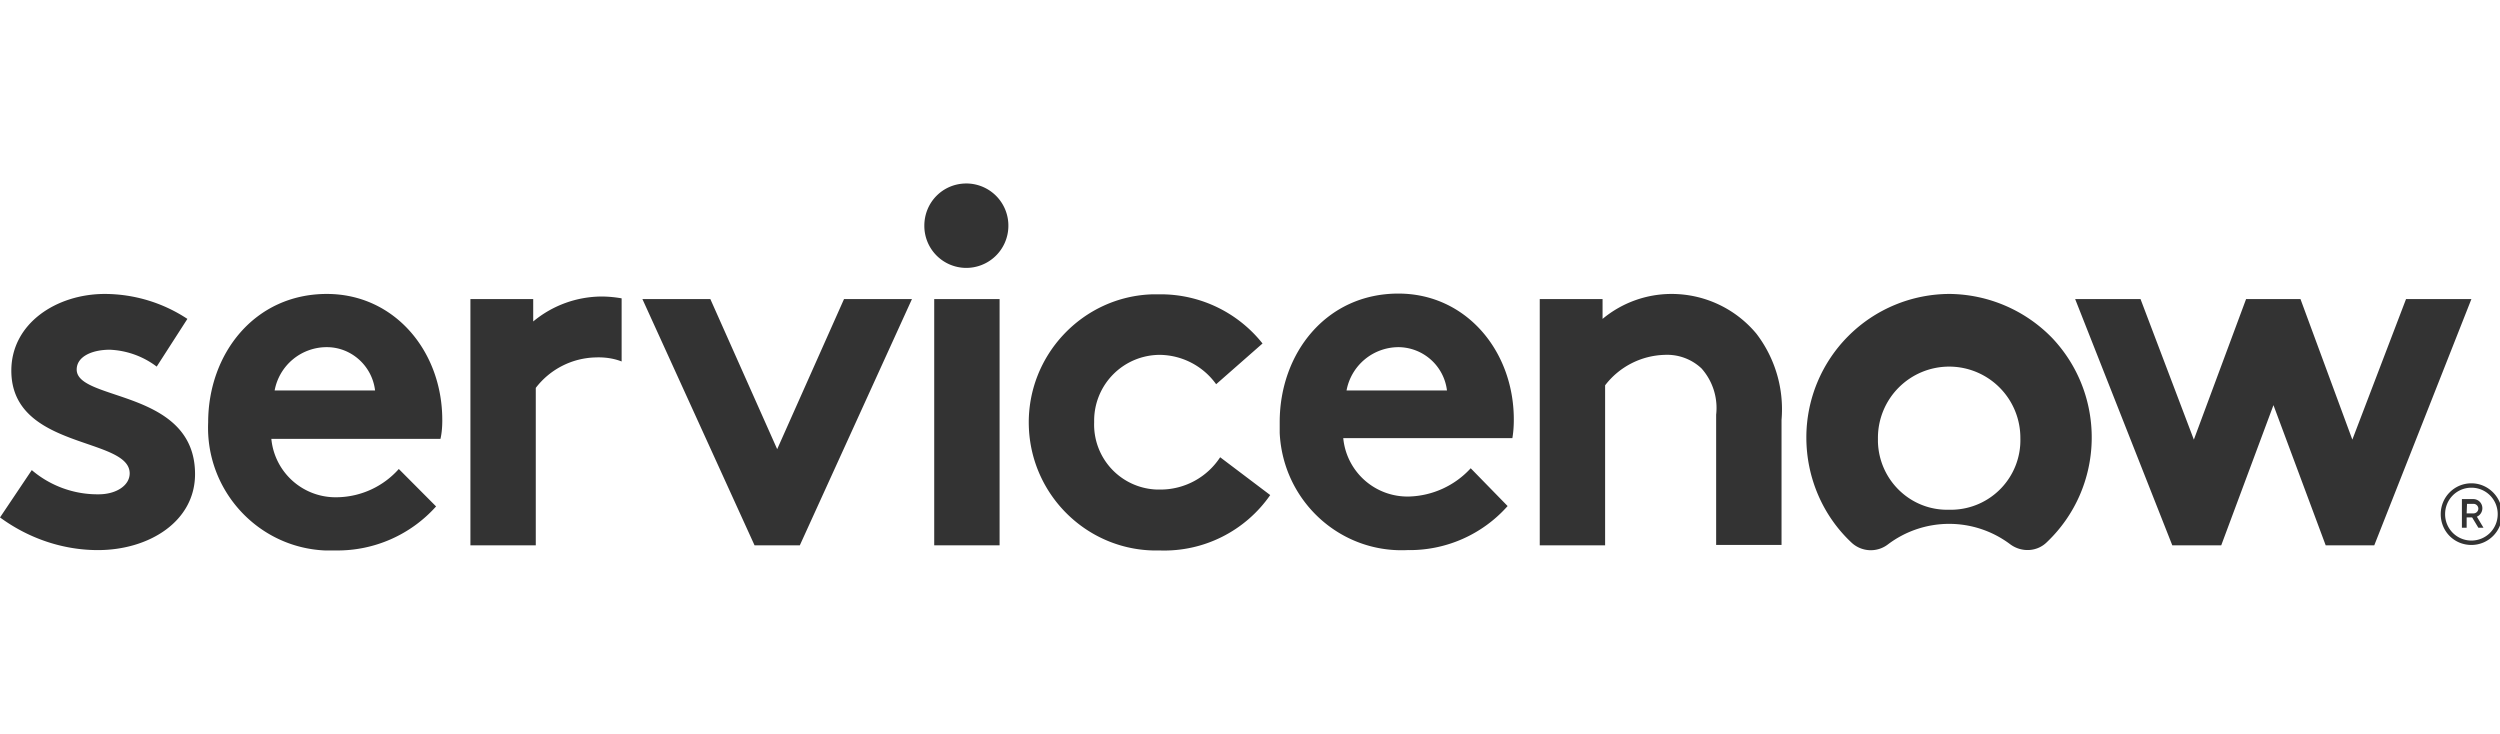 <svg xmlns="http://www.w3.org/2000/svg" width="109" height="32" fill="none"><g fill="#333" clip-path="url(#a)"><path fill-rule="evenodd" d="M26.258 12.928a4.7 4.7 0 0 0-3.01 1.088v-.976H20.51v10.736h2.85v-6.864a3.387 3.387 0 0 1 2.596-1.328c.382-.016.78.032 1.147.176v-2.752a5.182 5.182 0 0 0-.844-.08ZM1.385 20.496A4.417 4.417 0 0 0 4.3 21.552c.765 0 1.354-.384 1.354-.912 0-1.6-5.16-1.024-5.16-4.48 0-2.064 1.975-3.344 4.077-3.344a6.56 6.56 0 0 1 3.599 1.088l-1.338 2.08a3.64 3.64 0 0 0-2.038-.736c-.796 0-1.45.304-1.45.864 0 1.392 5.16.848 5.16 4.56 0 2.064-2.006 3.312-4.236 3.312-1.528 0-3.025-.512-4.267-1.424l1.385-2.064Zm17.898-2.192c0-2.992-2.086-5.488-5.032-5.488-3.152 0-5.175 2.608-5.175 5.6-.127 2.96 2.166 5.456 5.096 5.584h.477a5.766 5.766 0 0 0 4.364-1.92l-1.625-1.632a3.668 3.668 0 0 1-2.675 1.232 2.813 2.813 0 0 1-2.882-2.544h7.373c.063-.272.08-.56.08-.832Zm-7.309-1.28a2.309 2.309 0 0 1 2.277-1.888c1.067 0 1.975.816 2.102 1.888h-4.379Zm21.911 2.56 2.914-6.544h2.962l-4.889 10.736h-1.974L28.009 13.04h2.962l2.914 6.544ZM42.165 8a1.836 1.836 0 0 1 1.8 1.872A1.836 1.836 0 0 1 42.1 11.68a1.83 1.83 0 0 1-1.799-1.84c0-1.024.812-1.84 1.831-1.84h.032Z" clip-rule="evenodd"/><path d="M43.582 13.04h-2.85v10.736h2.85V13.04Z"/><path fill-rule="evenodd" d="M55.382 21.584A5.627 5.627 0 0 1 50.556 24c-3.074.08-5.621-2.368-5.7-5.44-.08-3.072 2.356-5.648 5.413-5.728h.303a5.673 5.673 0 0 1 4.474 2.144l-2.022 1.776a3.066 3.066 0 0 0-2.452-1.28 2.868 2.868 0 0 0-2.867 2.864v.08a2.833 2.833 0 0 0 2.723 2.928h.223a3.106 3.106 0 0 0 2.548-1.408l2.181 1.648Zm10.35.48a5.711 5.711 0 0 1-4.363 1.92c-2.946.144-5.43-2.144-5.574-5.104v-.48c0-2.992 2.023-5.6 5.175-5.6 2.946 0 5.032 2.496 5.032 5.488 0 .272-.016.544-.063.816h-7.373a2.813 2.813 0 0 0 2.882 2.544 3.791 3.791 0 0 0 2.675-1.232l1.609 1.648Zm-2.644-5.04a2.148 2.148 0 0 0-2.102-1.888 2.31 2.31 0 0 0-2.277 1.888h4.38Zm4.045 6.752V13.04h2.739v.864a4.7 4.7 0 0 1 3.01-1.088 4.81 4.81 0 0 1 3.693 1.728 5.413 5.413 0 0 1 1.1 3.76v5.456h-2.851v-5.68a2.597 2.597 0 0 0-.637-2.016 2.189 2.189 0 0 0-1.608-.592 3.387 3.387 0 0 0-2.596 1.328v6.976h-2.85Zm17.882-10.96a6.257 6.257 0 0 0-6.258 6.256c0 1.728.7 3.392 1.959 4.576a1.229 1.229 0 0 0 1.608.08 4.426 4.426 0 0 1 5.318 0c.494.368 1.178.336 1.608-.096 2.5-2.384 2.612-6.352.24-8.88a6.322 6.322 0 0 0-4.475-1.936Zm-.032 9.408c-1.672.048-3.057-1.28-3.105-2.96v-.16a3.106 3.106 0 0 1 3.105-3.12 3.106 3.106 0 0 1 3.105 3.12 3.033 3.033 0 0 1-2.946 3.12h-.159Zm11.863 1.552h-2.134L90.477 13.04h2.85l2.325 6.128 2.277-6.128h2.372l2.261 6.128 2.341-6.128h2.85l-4.235 10.736H101.4l-2.277-6.112-2.277 6.112Z" clip-rule="evenodd"/><path d="M107.785 22.56h-.239v.448h-.207V21.76h.494c.223 0 .398.176.398.4 0 .16-.095.304-.239.368l.287.48h-.223l-.271-.448Zm-.239-.176h.303a.212.212 0 0 0 .207-.208.212.212 0 0 0-.207-.208h-.287l-.016.416Z"/><path d="M107.753 21.264c.637 0 1.147.512 1.147 1.152 0 .64-.51 1.152-1.147 1.152a1.144 1.144 0 0 1-1.146-1.152c0-.64.509-1.152 1.146-1.152Zm0-.192c-.732 0-1.337.592-1.337 1.344 0 .752.589 1.344 1.337 1.344.733 0 1.338-.592 1.338-1.344 0-.736-.605-1.344-1.338-1.344Z"/></g><defs><clipPath id="a"><path fill="#fff" d="M0 0h109v32H0z"/></clipPath></defs></svg>